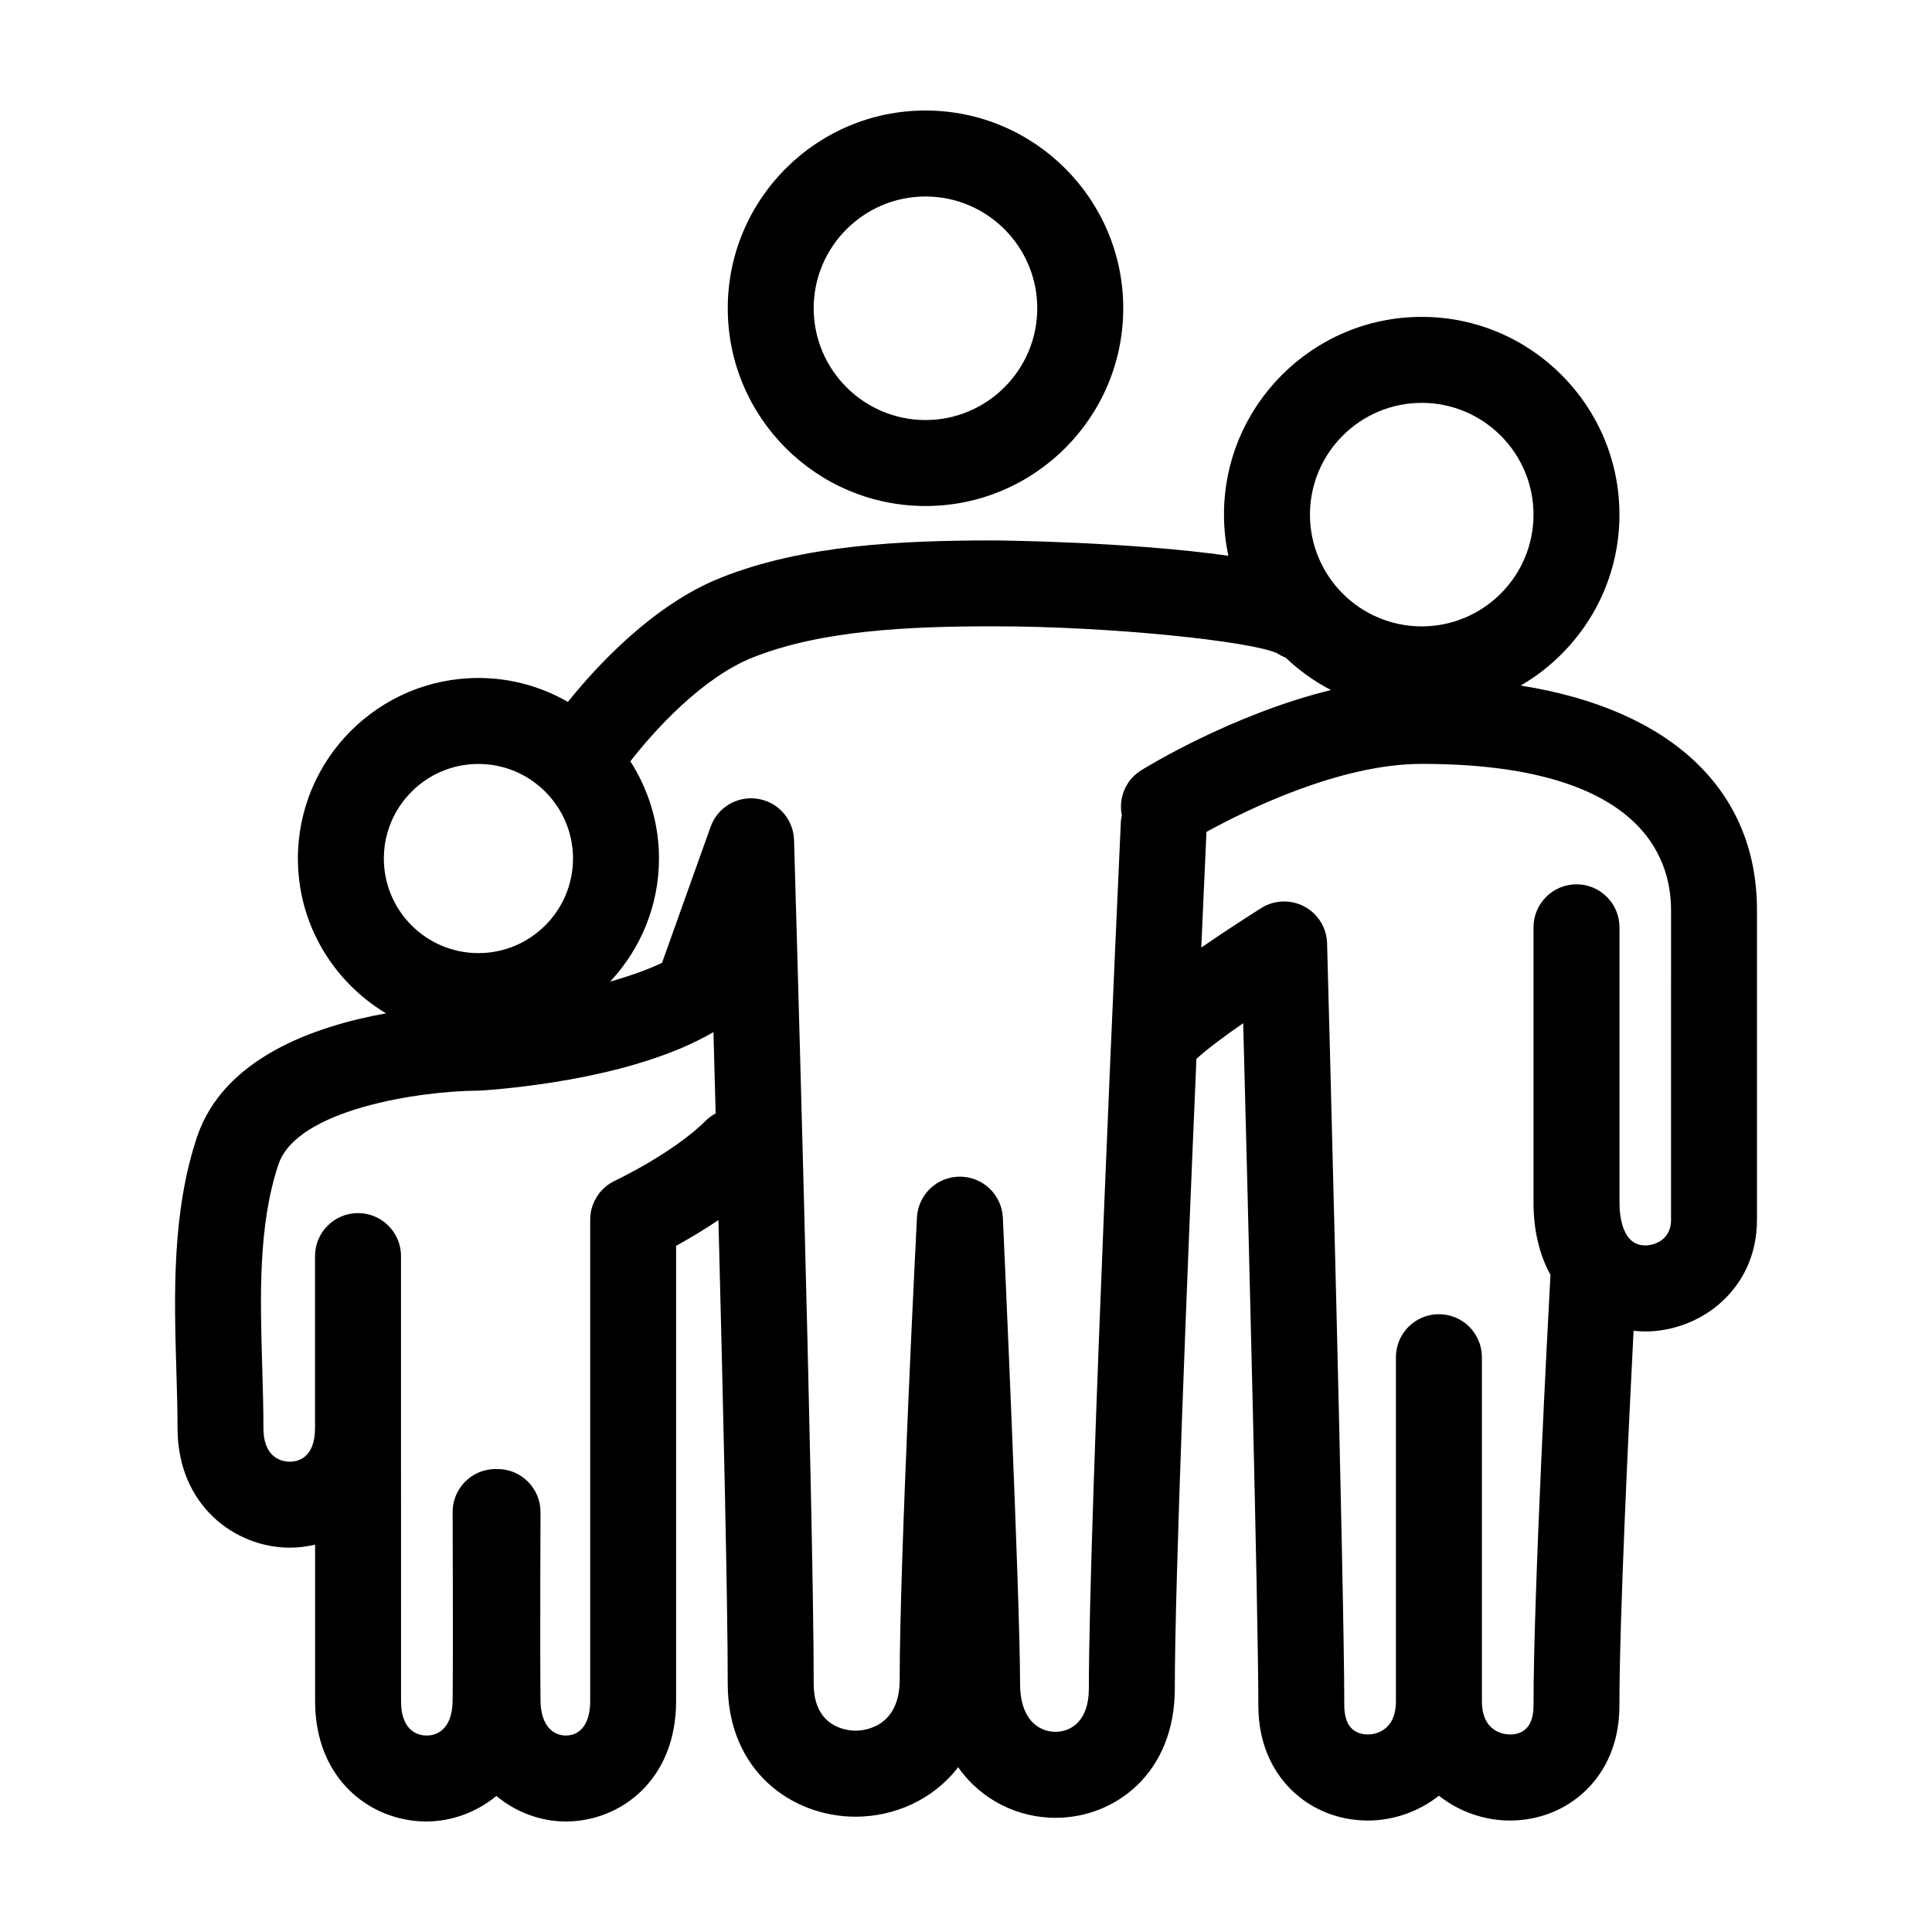 <?xml version="1.0" encoding="UTF-8"?>
<!-- Uploaded to: SVG Repo, www.svgrepo.com, Generator: SVG Repo Mixer Tools -->
<svg fill="#000000" width="800px" height="800px" version="1.1" viewBox="144 144 512 512" xmlns="http://www.w3.org/2000/svg">
 <g>
  <path d="m389.26 278.1c28.898 0 52.41-23.508 52.41-52.406 0-28.895-23.512-52.406-52.41-52.406-28.898 0-52.395 23.512-52.395 52.402-0.004 28.902 23.496 52.41 52.395 52.41zm0-82.027c16.34 0 29.625 13.285 29.625 29.613 0 16.332-13.285 29.629-29.625 29.629-16.324 0-29.625-13.297-29.625-29.629 0-16.328 13.301-29.613 29.625-29.613z"/>
  <path d="m547.02 325.67c15.617-9.09 26.152-25.961 26.152-45.289 0-28.895-23.504-52.406-52.395-52.406-28.898 0-52.41 23.512-52.41 52.406 0 3.738 0.414 7.387 1.16 10.902-26.371-3.75-61.52-4.066-62.027-4.066-24.812 0-50.773 1.195-72.59 9.93-17.754 7.106-32.621 23.164-40.41 32.863-6.996-4.016-15.074-6.34-23.703-6.34-26.391 0-47.852 21.461-47.852 47.84 0 17.438 9.402 32.672 23.367 41.035-19.055 3.422-43.141 11.887-50.125 32.84-6.676 20.035-6.027 42.055-5.461 61.469 0.16 5.32 0.324 10.543 0.324 15.594 0 20.582 15.32 31.699 29.754 31.699 2.242 0 4.5-0.293 6.699-0.797v41.473c0 20.824 14.746 31.801 29.328 31.887h0.16c6.492 0 13.164-2.316 18.555-6.766 5.328 4.453 11.961 6.769 18.395 6.769h0.16c14.449-0.086 29.074-11.062 29.074-31.887v-120.67c3.16-1.727 7.129-4.062 11.219-6.82 1.254 48.578 2.465 101.1 2.465 122.93 0 23.094 17.043 35.18 33.875 35.18 10.227 0 20.547-4.453 27.188-13.121 6.188 8.867 16.047 13.418 25.816 13.418 15.703 0 31.598-11.766 31.598-34.242 0-28.059 3.25-109.27 5.727-166.88 2.492-2.344 7.16-5.824 12.398-9.473 1.203 46.168 4.012 156.07 4.012 180.83 0 11.512 4.875 18.617 8.961 22.555 5.316 5.117 12.438 7.926 20.059 7.926 6.594 0 13.367-2.242 18.828-6.578 5.461 4.332 12.238 6.578 18.824 6.578 7.629 0 14.746-2.812 20.059-7.926 4.09-3.934 8.957-11.039 8.957-22.555 0-23.023 2.449-73.859 3.75-99.305 1.031 0.105 2.066 0.176 3.094 0.176 14.559 0 29.613-11.078 29.613-29.617l-0.004-82.023c0.016-31.992-22.949-53.234-62.594-59.527zm-26.242-74.906c16.324 0 29.617 13.285 29.617 29.617 0 16.328-13.297 29.617-29.617 29.617-16.34 0-29.625-13.289-29.625-29.617 0-16.332 13.285-29.617 29.625-29.617zm-249.99 95.691c13.816 0 25.066 11.246 25.066 25.066 0 13.824-11.246 25.066-25.066 25.066s-25.066-11.234-25.066-25.066c0.004-13.82 11.242-25.066 25.066-25.066zm60.293 94.484c-8.609 8.621-23.973 15.898-24.117 15.973-4 1.867-6.555 5.894-6.555 10.312v127.61c0 5.672-2.41 9.082-6.434 9.098-0.016 0-0.031 0.004-0.035 0.004-3.199-0.004-6.621-2.422-6.699-9.238-0.156-13.422-0.012-49.586 0-49.949 0.02-6.293-5.059-11.418-11.348-11.441h-0.051c-0.086 0-0.16 0.031-0.25 0.031-0.086 0-0.16-0.031-0.25-0.031h-0.055c-6.289 0.031-11.367 5.148-11.336 11.441 0 0.363 0.145 36.527 0 49.949-0.105 8.609-5.273 9.301-6.996 9.234-1.566-0.004-6.676-0.684-6.676-9.098l-0.008-72.379v-45.574c0-6.293-5.106-11.395-11.395-11.395-6.297 0-11.391 5.106-11.391 11.395v45.574c0 8.047-4.695 8.918-6.699 8.918-1.637 0-6.973-0.648-6.973-8.918 0-5.269-0.16-10.715-0.324-16.27-0.539-18.383-1.109-37.387 4.297-53.586 4.902-14.695 37.82-19.523 52.996-19.562 0.266 0 0.539-0.004 0.812-0.031 11.719-0.832 41.934-4.051 61.477-15.488 0.188 6.793 0.383 14.012 0.586 21.539-0.918 0.516-1.793 1.113-2.578 1.887zm92.664 162.01c-4.543 0-9.418-3.332-9.418-12.691 0-23.219-4.375-119.47-4.559-123.56-0.281-6.066-5.273-10.852-11.352-10.871h-0.031c-6.066 0-11.07 4.75-11.383 10.812-0.191 3.672-4.574 90.348-4.574 122.48 0 12.879-9.742 13.531-11.688 13.531-1.848 0-11.098-0.598-11.098-12.398 0-45.438-5.152-221.85-5.211-223.64-0.16-5.477-4.191-10.055-9.609-10.914-5.445-0.852-10.672 2.262-12.504 7.418l-12.871 36.047c-3.684 1.762-8.395 3.445-13.75 4.969 8-8.559 12.941-20.016 12.941-32.633 0-9.48-2.82-18.305-7.586-25.746 6.609-8.504 19.207-22.223 32.324-27.469 18.227-7.301 41.594-8.305 64.121-8.305 31.078 0 68.277 3.996 74.953 7.141 0.727 0.488 1.477 0.855 2.258 1.164 3.566 3.394 7.602 6.297 12.016 8.578-26.289 6.457-49.105 20.535-50.344 21.305-4.144 2.594-6.004 7.418-5.078 11.949-0.117 0.562-0.238 1.145-0.266 1.742-0.336 7.496-8.473 184.08-8.473 229.61-0.008 8.469-4.555 11.473-8.82 11.473zm163.11-135.73c0 5.402-4.469 6.836-6.832 6.836-6.184 0-6.84-7.965-6.84-11.395l-0.004-72.914c0-6.289-5.094-11.391-11.387-11.391-6.297 0-11.395 5.106-11.395 11.391v72.918c0 7.785 1.719 14.141 4.492 19.191-0.648 11.957-4.492 84.309-4.492 114.11 0 6.359-3.391 7.688-6.238 7.688-1.238 0-7.441-0.43-7.441-8.832v-91.152c0-6.293-5.094-11.395-11.387-11.395-6.297 0-11.395 5.106-11.395 11.395v91.148c0 8.402-6.191 8.832-7.438 8.832-0.988 0-2.848-0.203-4.258-1.551-1.637-1.578-1.988-4.211-1.988-6.141 0-31.691-4.367-195.03-4.559-201.97-0.105-4.09-2.398-7.812-6.004-9.738-3.602-1.926-7.969-1.785-11.441 0.387-1.367 0.867-8.375 5.297-15.898 10.473 0.684-15.512 1.195-26.711 1.375-30.648 10.586-5.812 35.367-18.027 57.047-18.027 57.488 0 66.074 24.262 66.074 38.738l-0.004 82.043z"/>
 </g>
</svg>